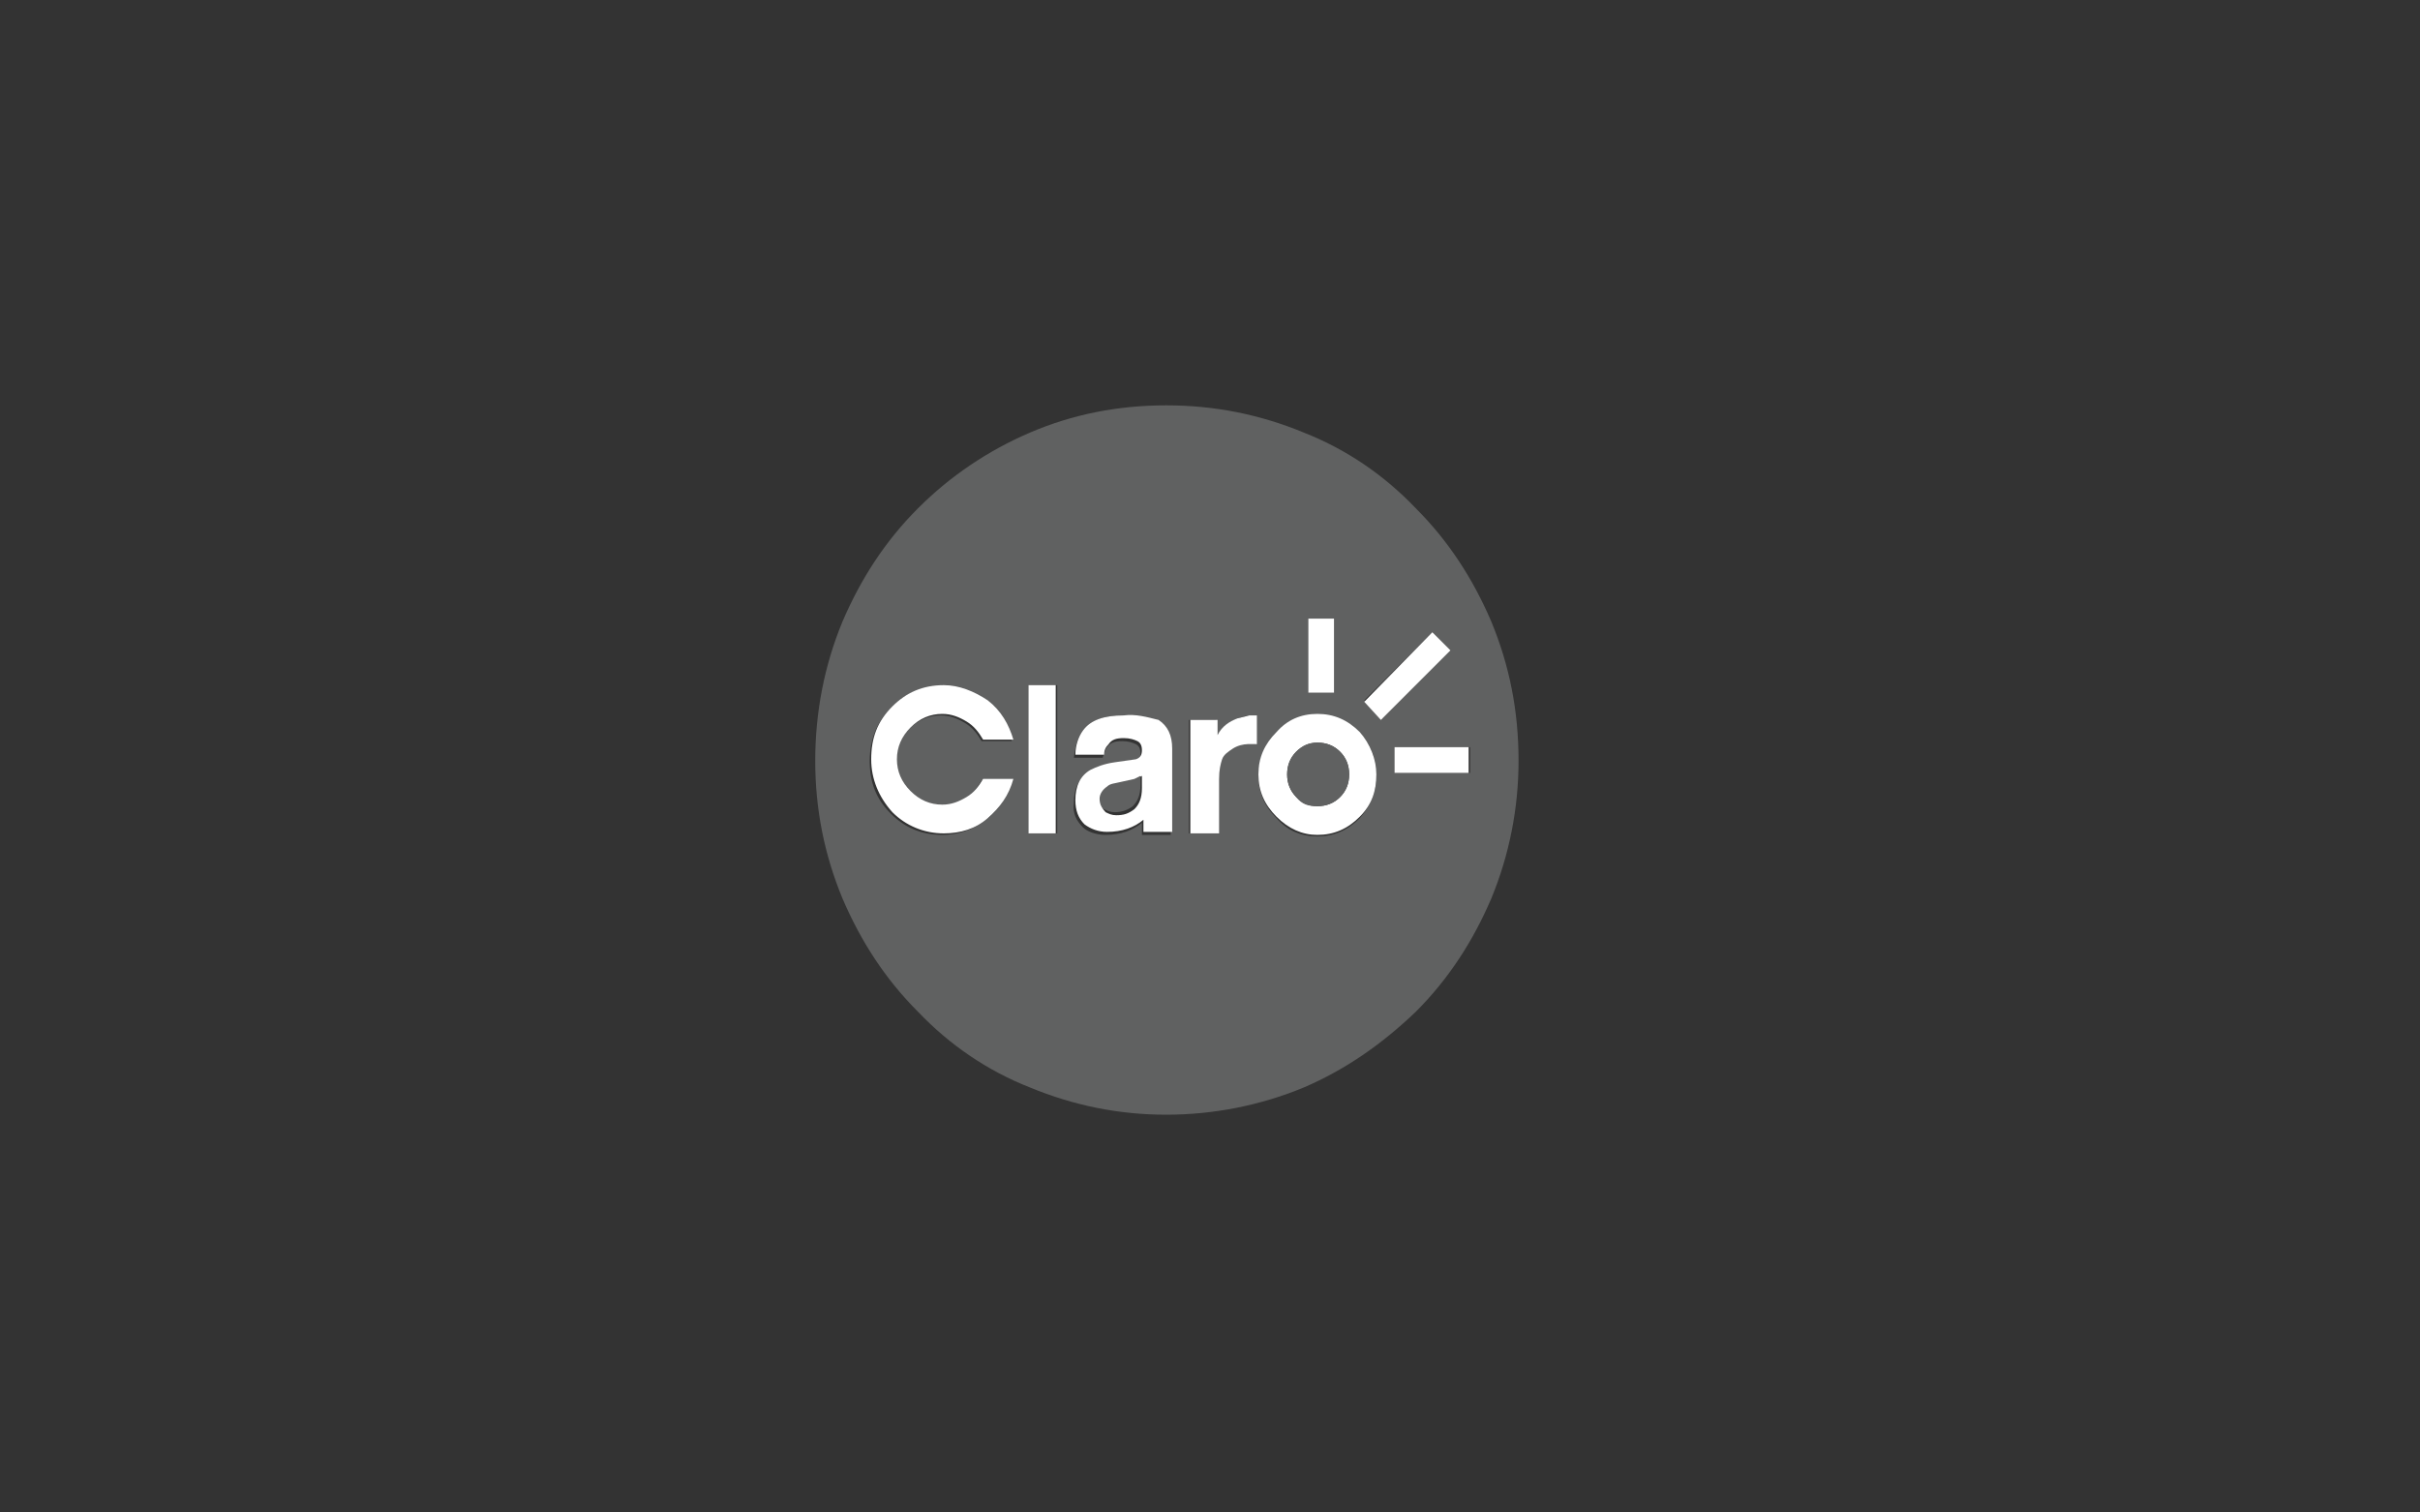 <svg version="1.1" id="Layer_1" xmlns="http://www.w3.org/2000/svg" x="0" y="0" viewBox="0 0 160 100" style="enable-background:new 0 0 160 100" xml:space="preserve"><rect x="0" y="0" width="160" height="100" fill="#333333" stroke="none"/><style>.st0{display:none}.st2{fill:#4f4f4f}.st2,.st4{display:inline}.st5,.st6{fill:#606161}.st6{display:inline}.st7,.st8,.st9{display:inline;fill:#929497}.st8,.st9{fill:#a6a8ab}.st9{fill:#676767}.st11{fill:#2f2f2f}.st13{fill:#8b8b8b}.st17{fill:#626366}.st18{fill:#323031}.st19{fill:#fff}.st20{fill:#77787b}.st21{fill:#b1b3b5}.st22{fill:none}.st23{fill:#0d0d0d}.st24{fill:#404040}.st25{fill:#373737}.st26{fill:#262626}.st27{fill:#1e1e1e}.st28{fill:#151515}.st29{fill:#1a1a1a}.st30{fill:#333}.st31{fill:#d6d6d6}.st32{fill:#acacac}.st33{fill:#838383}.st34{fill:#595959}.st35{fill:#a6a6a6}.st36{fill-rule:evenodd;clip-rule:evenodd;fill:#b1b3b5}.st37{fill:#363636}.st38{fill:#2b2b2b}.st39{fill:#212121}.st40{fill:#171717}.st41{fill:#464646}.st42{fill:#202020}.st43{fill:#939393}.st44{fill:gray}.st45{fill:#6c6c6c}.st46{fill:#666}.st47{display:inline;fill:#595959}.st48{fill:#5d5d5d}.st49{fill:#5a5a5a}.st50{fill:#e21e29}.st51{display:inline;fill-rule:evenodd;clip-rule:evenodd;fill:#5d5d5d}.st52,.st53,.st54{display:inline;fill:#5a5a5a}.st53,.st54{fill-rule:evenodd;clip-rule:evenodd;fill:#4d4d4d}.st54{fill:#fff}.st55,.st56{display:inline;fill:#939598}.st56{fill:#616160}.st57{display:none;fill:#606161}.st58,.st59,.st61{display:inline;fill:#383839}.st59,.st61{fill:#58595b}.st61{fill-rule:evenodd;clip-rule:evenodd;fill:#818181}.st62{fill:#808285}.st63{fill:#636569}</style><path class="st5" d="M98.6 41.1c-1.2-2.8-2.8-5.3-5-7.5-2.1-2.2-4.6-3.9-7.4-5-2.9-1.2-5.9-1.8-9.1-1.8-3.2 0-6.2.6-9 1.8-2.8 1.2-5.3 2.9-7.4 5-2.2 2.2-3.8 4.7-5 7.5-1.2 2.9-1.8 6-1.8 9.2 0 3.2.6 6.2 1.8 9.1 1.2 2.8 2.8 5.3 5 7.5 2.1 2.2 4.6 3.9 7.4 5 2.9 1.2 5.9 1.8 9 1.8 3.1 0 6.2-.6 9.1-1.8 2.8-1.2 5.2-2.9 7.4-5 2.2-2.2 3.8-4.7 5-7.5 1.2-2.9 1.8-6 1.8-9.1 0-3.3-.6-6.3-1.8-9.2zm-11.5 6.2c1.1 0 2 .4 2.8 1.2.8.8 1.1 1.7 1.1 2.8s-.4 2-1.1 2.8c-.8.8-1.7 1.2-2.8 1.2s-2-.4-2.7-1.2c-.8-.8-1.2-1.7-1.2-2.8s.4-2 1.2-2.8c.7-.8 1.6-1.2 2.7-1.2zm-28.2-.5c.9-1 2.1-1.4 3.4-1.4 1.1 0 2.1.3 2.9 1 .8.7 1.4 1.5 1.7 2.6h-2c-.3-.5-.6-.9-1.1-1.2-.5-.3-1-.5-1.6-.5-.8 0-1.5.3-2.1.9-.6.6-.9 1.3-.9 2.1s.3 1.5.9 2.1c.6.6 1.3.9 2.1.9.6 0 1.1-.2 1.6-.5s.8-.7 1.1-1.2h2c-.3 1-.8 1.9-1.7 2.6-.9.7-1.9 1-2.9 1-1.4 0-2.5-.5-3.4-1.4-1-1-1.4-2.1-1.4-3.5s.5-2.6 1.4-3.5zm12.7 1.5c.5-.7 1.4-1 2.7-1 .8 0 1.5.1 2.2.5.6.3.9 1 .9 1.9v5.5h-1.9v-.8c-.6.5-1.4.8-2.4.8-.6 0-1.2-.2-1.5-.5-.4-.4-.7-.9-.6-1.6 0-1 .3-1.6 1-2 .4-.2 1-.4 1.6-.5l1.4-.2c.3-.1.4-.3.4-.6s-.1-.5-.3-.6c-.2-.1-.5-.2-.9-.2-.5 0-.8.1-1 .4-.1.1-.2.4-.3.7H71c.1-.9.3-1.4.6-1.8zm-3.6-3h1.9v9.8H68v-9.8zm12.5 3.3c.4-.5.8-.9 1.3-1.1l.7-.2h.5v1.9h-.6c-.4 0-.7.1-1 .3-.3.2-.5.4-.7.7-.2.3-.2.7-.2 1.3v3.6h-1.9v-7.5h1.8v1h.1zM95.9 43l-4.5 4.5-1.2-1.2 4.5-4.5 1.2 1.2zm-7.7-2.1v4.9h-1.7v-4.9h1.7zm4 10.2v-1.7h5v1.7h-5z"/><path class="st19" d="M89.9 48.4c-.8-.8-1.7-1.2-2.8-1.2-1.1 0-2 .4-2.7 1.2-.8.8-1.2 1.7-1.2 2.8s.4 2 1.2 2.8c.8.8 1.7 1.2 2.7 1.2 1.1 0 2-.4 2.8-1.2.8-.8 1.1-1.7 1.1-2.8 0-1-.4-2-1.1-2.8zm-1.3 4.3c-.4.4-.9.6-1.5.6s-1-.2-1.4-.6c-.4-.4-.6-.9-.6-1.5s.2-1.1.6-1.5c.4-.4.9-.6 1.4-.6.6 0 1.1.2 1.5.6.4.4.6.9.6 1.5s-.2 1.1-.6 1.5z"/><path class="st5" d="M87.1 53.3c.6 0 1.1-.2 1.5-.6.4-.4.6-.9.6-1.5s-.2-1.1-.6-1.5c-.4-.4-.9-.6-1.5-.6s-1 .2-1.4.6c-.4.4-.6.9-.6 1.5s.2 1 .6 1.5.8.6 1.4.6z"/><path class="st19" d="M62.4 45.3c-1.4 0-2.5.5-3.4 1.4-1 1-1.4 2.1-1.4 3.5 0 1.3.5 2.5 1.4 3.5.9.9 2.1 1.4 3.4 1.4 1.1 0 2.1-.3 2.9-1 .8-.7 1.4-1.5 1.7-2.6h-2c-.3.5-.6.9-1.1 1.2-.5.3-1 .5-1.6.5-.8 0-1.5-.3-2.1-.9-.6-.6-.9-1.3-.9-2.1s.3-1.5.9-2.1c.6-.6 1.3-.9 2.1-.9.6 0 1.1.2 1.6.5s.8.7 1.1 1.2h2c-.3-1-.8-1.9-1.7-2.6-.9-.6-1.9-1-2.9-1zM74.3 47.3c-1.3 0-2.2.3-2.7 1-.3.4-.5 1-.5 1.6H73c0-.3.1-.5.3-.7.2-.3.5-.4 1-.4.4 0 .7.1.9.2.2.1.3.3.3.6s-.1.5-.4.6l-1.4.2c-.7.1-1.2.3-1.6.5-.7.4-1 1.1-1 2 0 .7.2 1.2.6 1.6.4.3.9.5 1.5.5 1 0 1.8-.3 2.4-.8v.8h1.9v-5.5c0-.9-.3-1.5-.9-1.9-.8-.2-1.5-.4-2.3-.3zm.8 4.2.4-.2v.8c0 .7-.2 1.1-.5 1.4-.4.3-.7.4-1.2.4-.3 0-.5-.1-.7-.2-.2-.2-.3-.4-.3-.7 0-.4.1-.7.5-.8.2-.1.5-.2.9-.3l.9-.4z"/><path class="st5" d="m75.4 51.3-.4.2-.9.2c-.4.1-.7.1-.9.3-.3.2-.5.5-.5.8 0 .3.1.6.3.7.2.1.4.2.7.2.4 0 .8-.1 1.2-.4.3-.3.5-.7.5-1.4v-.6z"/><path class="st19" d="M69.8 45.3H68v9.8h1.8zM81.8 47.5c-.5.2-1 .5-1.3 1.1v-1h-1.8v7.5h1.9v-3.6c0-.6.1-1 .2-1.3.1-.3.4-.5.7-.7.3-.2.7-.3 1-.3h.6v-1.9h-.5l-.8.2zM91.3 47.6l4.6-4.6-1.2-1.2-4.5 4.6zM88.2 45.8v-4.9h-1.7v4.9zM92.2 49.4v1.7h4.9v-1.7z"/></svg>